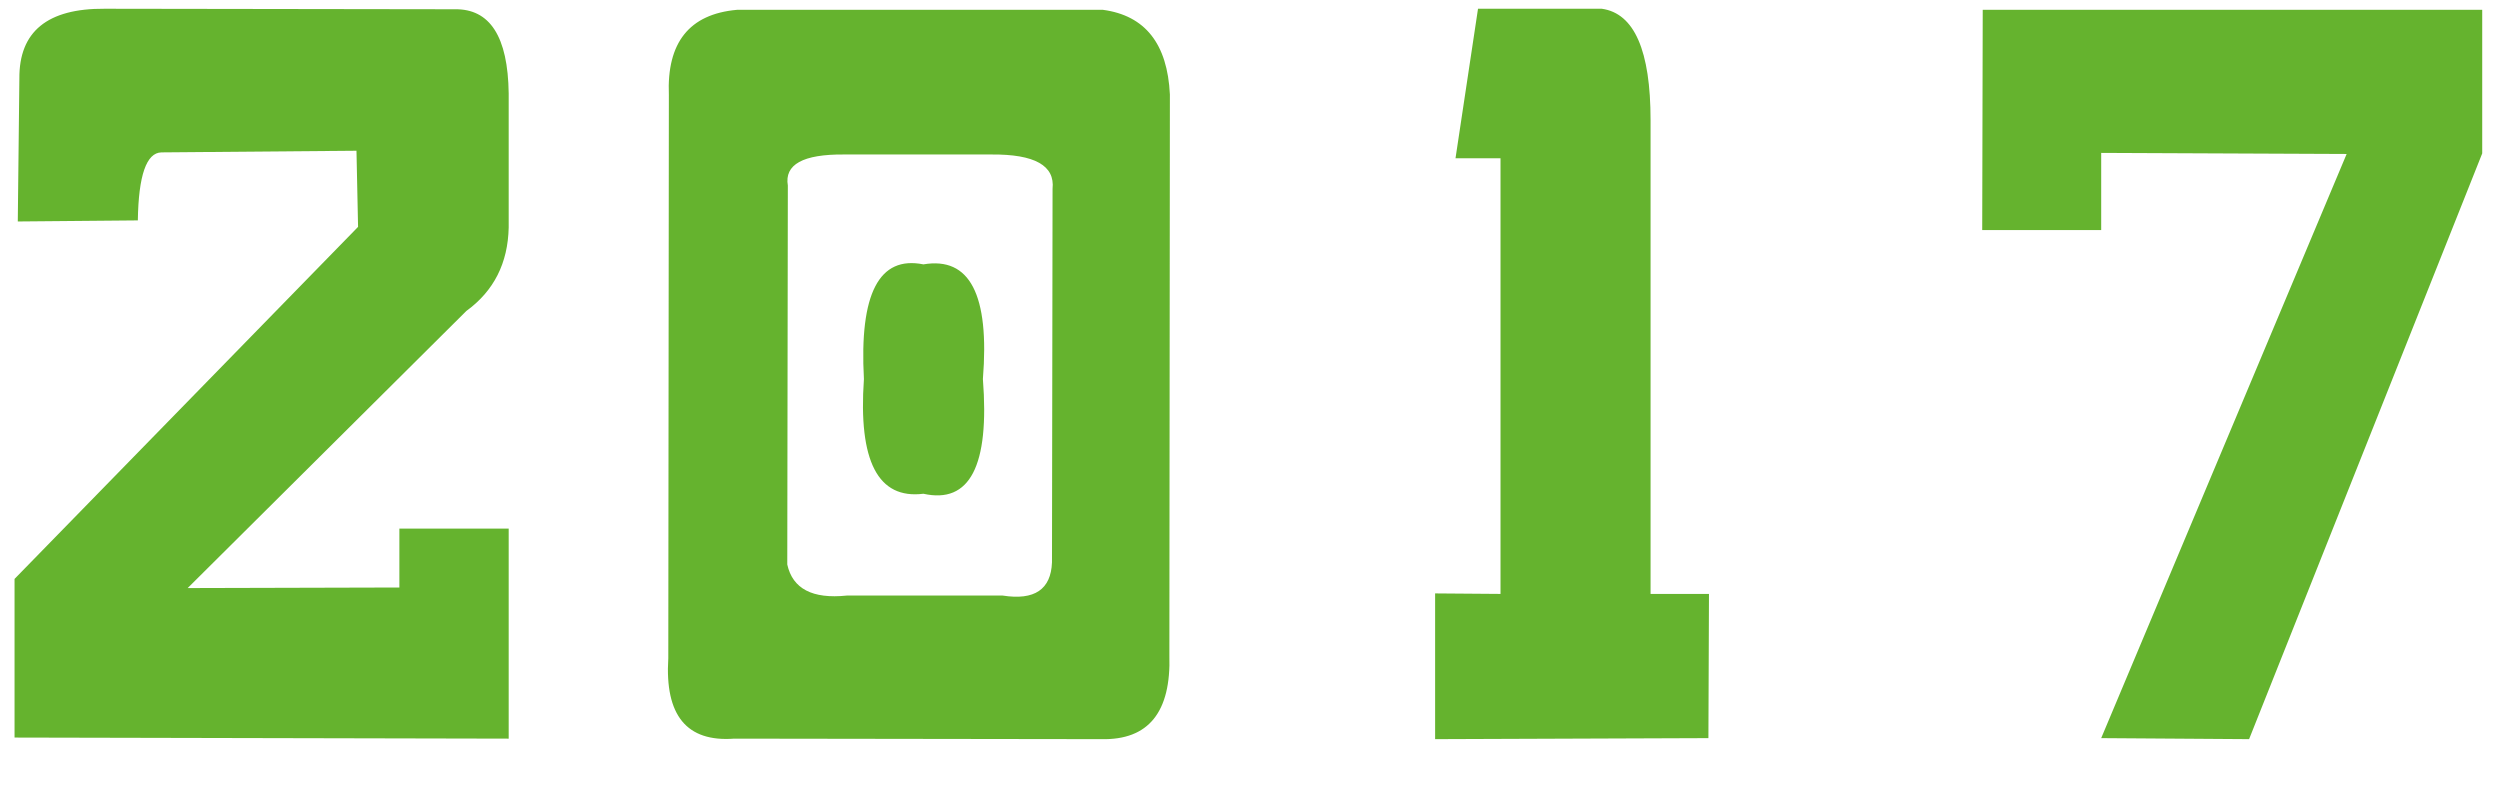 <?xml version="1.0" encoding="UTF-8"?> <svg xmlns="http://www.w3.org/2000/svg" width="44" height="14" viewBox="0 0 44 14" fill="none"><path d="M0.341 1.38C0.335 0.556 0.835 0.147 1.841 0.154L8 0.163C8.623 0.151 8.94 0.644 8.953 1.644V4.002C8.94 4.631 8.692 5.121 8.208 5.473L3.303 10.35L7.029 10.34V9.303H8.953V13L0.256 12.981V10.189L6.302 3.993L6.274 2.653L2.841 2.682C2.577 2.688 2.438 3.087 2.426 3.879L0.313 3.898L0.341 1.38ZM12.97 0.173H19.412C20.154 0.273 20.547 0.77 20.59 1.663L20.581 11.529C20.613 12.535 20.213 13.028 19.383 13.009L12.922 13C12.086 13.063 11.699 12.591 11.762 11.585L11.772 1.672C11.734 0.748 12.133 0.248 12.97 0.173ZM14.856 2.719C14.133 2.713 13.803 2.895 13.866 3.266L13.856 9.935C13.95 10.362 14.299 10.545 14.903 10.482H17.648C18.207 10.57 18.497 10.375 18.515 9.897L18.525 3.323C18.569 2.914 18.21 2.713 17.45 2.719H14.856ZM15.205 6.671C15.123 5.168 15.472 4.496 16.252 4.653C17.069 4.514 17.418 5.187 17.299 6.671C17.418 8.199 17.069 8.872 16.252 8.69C15.453 8.79 15.104 8.117 15.205 6.671ZM26.013 0.154H28.192C28.764 0.235 29.05 0.889 29.05 2.116V10.453H30.078L30.068 12.991L25.258 13.009V10.444L26.409 10.453V2.785H25.617L26.013 0.154ZM34.896 0.173H43.687V2.7L39.584 13.009L36.981 12.991L41.301 2.71L36.981 2.691V4.049H34.887L34.896 0.173Z" fill="#65B32E"></path></svg> 